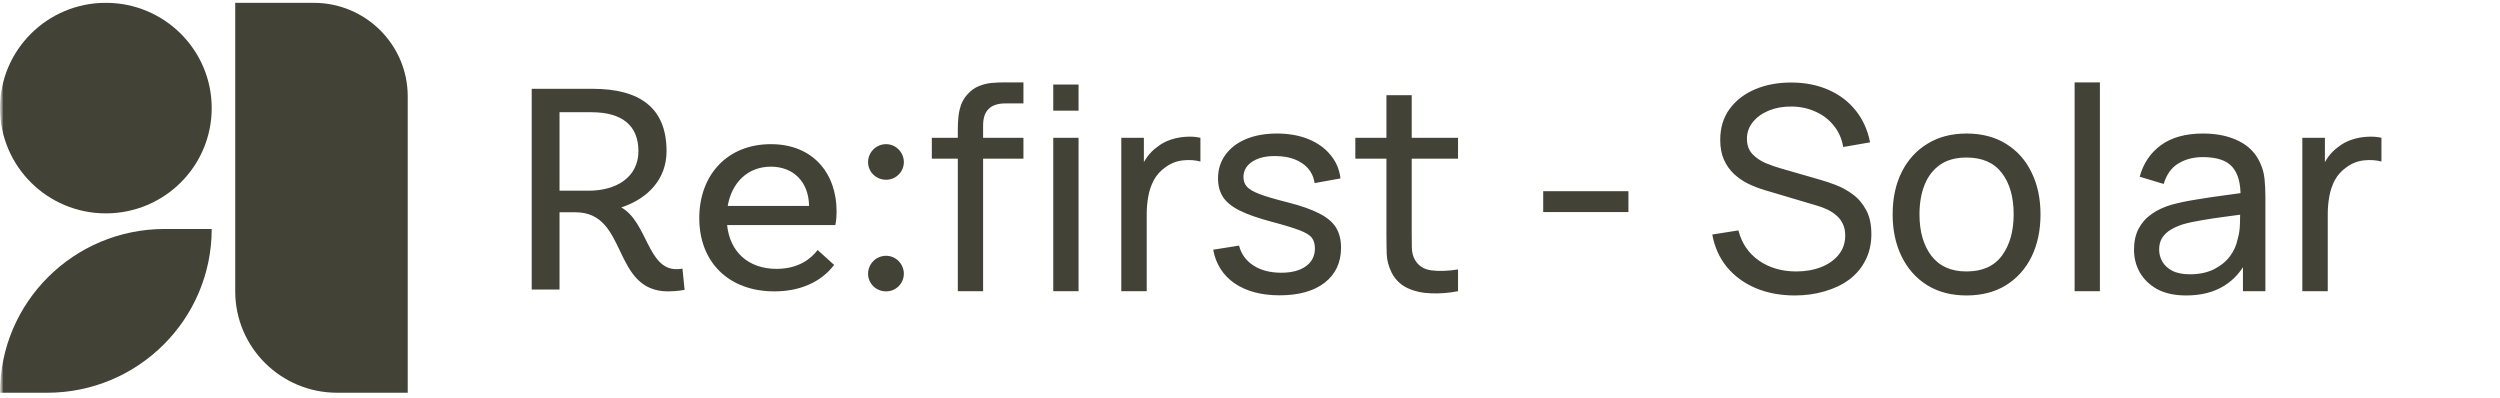 <svg width="352" height="56" viewBox="0 0 352 56" fill="none" xmlns="http://www.w3.org/2000/svg">
<g clip-path="url(#clip0_41_62)">
<mask id="mask0_41_62" style="mask-type:luminance" maskUnits="userSpaceOnUse" x="0" y="0" width="207" height="56">
<path d="M207 0H0V56H207V0Z" fill="white"/>
</mask>
<g mask="url(#mask0_41_62)">
<mask id="mask1_41_62" style="mask-type:luminance" maskUnits="userSpaceOnUse" x="0" y="-19" width="761" height="94">
<path d="M760.226 -18.941H0V74.634H760.226V-18.941Z" fill="white"/>
</mask>
<g mask="url(#mask1_41_62)">
<path fill-rule="evenodd" clip-rule="evenodd" d="M44.16 0.396H33.12V41.024C33.12 48.908 39.546 55.298 47.472 55.298H57.408V13.573C57.408 6.296 51.477 0.396 44.16 0.396Z" fill="#424236"/>
<path fill-rule="evenodd" clip-rule="evenodd" d="M23.184 32.24H29.808C29.808 44.975 19.428 55.299 6.624 55.299H0C0 42.564 10.38 32.24 23.184 32.24Z" fill="#424236"/>
<path fill-rule="evenodd" clip-rule="evenodd" d="M14.904 0.396C23.135 0.396 29.808 7.033 29.808 15.22C29.808 23.407 23.135 30.044 14.904 30.044C6.673 30.044 0 23.407 0 15.22C0 7.033 6.673 0.396 14.904 0.396Z" fill="#424236"/>
<path d="M82.871 26.85C86.875 26.85 89.89 24.881 89.89 21.283C89.89 17.643 87.564 15.801 83.259 15.801H78.781V26.85H82.871ZM96.392 40.811C96.392 40.811 95.315 41.026 94.067 41.026C86.101 41.026 88.469 29.891 81.063 29.891H78.781V40.769H74.863V12.504H83.431C90.062 12.504 93.851 15.159 93.851 21.283C93.851 25.224 91.225 27.964 87.479 29.206C91.139 31.262 91.182 37.899 95.229 37.899C95.746 37.899 96.09 37.813 96.09 37.813L96.392 40.811Z" fill="#424236"/>
<path d="M102.462 28.992H113.915C113.872 25.651 111.763 23.467 108.533 23.467C105.261 23.467 103.021 25.737 102.462 28.992ZM102.376 31.69C102.763 35.416 105.304 37.856 109.352 37.856C112.452 37.856 114.217 36.4 115.121 35.201L117.446 37.3C115.552 39.783 112.538 41.026 109.049 41.026C102.549 41.026 98.457 36.872 98.457 30.705C98.457 24.667 102.376 20.298 108.533 20.298C114.518 20.298 117.791 24.453 117.791 29.762C117.791 30.961 117.618 31.69 117.618 31.69H102.376Z" fill="#424236"/>
<path d="M124.764 36.015C126.142 36.015 127.263 37.171 127.263 38.542C127.263 39.912 126.142 41.026 124.764 41.026C123.343 41.026 122.224 39.912 122.224 38.542C122.224 37.171 123.343 36.015 124.764 36.015ZM124.764 20.298C126.142 20.298 127.263 21.454 127.263 22.825C127.263 24.195 126.142 25.309 124.764 25.309C123.343 25.309 122.224 24.195 122.224 22.825C122.224 21.454 123.343 20.298 124.764 20.298Z" fill="#424236"/>
</g>
</g>
</g>
<path d="M134.86 41V18.22C134.86 17.66 134.887 17.093 134.94 16.52C134.993 15.933 135.113 15.367 135.3 14.82C135.487 14.26 135.793 13.747 136.22 13.28C136.713 12.733 137.253 12.347 137.84 12.12C138.427 11.88 139.02 11.733 139.62 11.68C140.233 11.627 140.813 11.6 141.36 11.6H144.1V14.56H141.56C140.507 14.56 139.72 14.82 139.2 15.34C138.68 15.847 138.42 16.62 138.42 17.66V41H134.86ZM131.2 22.34V19.4H144.1V22.34H131.2ZM148.3 15.58V11.9H151.86V15.58H148.3ZM148.3 41V19.4H151.86V41H148.3ZM157.878 41V19.4H161.058V24.62L160.538 23.94C160.791 23.273 161.118 22.66 161.518 22.1C161.931 21.54 162.391 21.08 162.898 20.72C163.458 20.267 164.091 19.92 164.798 19.68C165.505 19.44 166.225 19.3 166.958 19.26C167.691 19.207 168.378 19.253 169.018 19.4V22.74C168.271 22.54 167.451 22.487 166.558 22.58C165.665 22.673 164.838 23 164.078 23.56C163.385 24.053 162.845 24.653 162.458 25.36C162.085 26.067 161.825 26.833 161.678 27.66C161.531 28.473 161.458 29.307 161.458 30.16V41H157.878ZM180.179 41.58C177.605 41.58 175.492 41.02 173.839 39.9C172.199 38.767 171.192 37.187 170.819 35.16L174.459 34.58C174.752 35.753 175.425 36.687 176.479 37.38C177.532 38.06 178.839 38.4 180.399 38.4C181.879 38.4 183.039 38.093 183.879 37.48C184.719 36.867 185.139 36.033 185.139 34.98C185.139 34.367 184.999 33.873 184.719 33.5C184.439 33.113 183.859 32.753 182.979 32.42C182.112 32.087 180.799 31.687 179.039 31.22C177.132 30.713 175.632 30.187 174.539 29.64C173.445 29.093 172.665 28.46 172.199 27.74C171.732 27.02 171.499 26.147 171.499 25.12C171.499 23.853 171.845 22.747 172.539 21.8C173.232 20.84 174.199 20.1 175.439 19.58C176.692 19.06 178.145 18.8 179.799 18.8C181.439 18.8 182.905 19.06 184.199 19.58C185.492 20.1 186.532 20.84 187.319 21.8C188.119 22.747 188.592 23.853 188.739 25.12L185.099 25.78C184.925 24.62 184.365 23.707 183.419 23.04C182.485 22.373 181.279 22.02 179.799 21.98C178.399 21.927 177.259 22.173 176.379 22.72C175.512 23.267 175.079 24.007 175.079 24.94C175.079 25.46 175.239 25.907 175.559 26.28C175.892 26.653 176.499 27.007 177.379 27.34C178.272 27.673 179.565 28.053 181.259 28.48C183.165 28.96 184.665 29.487 185.759 30.06C186.865 30.62 187.652 31.287 188.119 32.06C188.585 32.82 188.819 33.76 188.819 34.88C188.819 36.96 188.052 38.6 186.519 39.8C184.985 40.987 182.872 41.58 180.179 41.58ZM205.29 41C204.01 41.253 202.743 41.353 201.49 41.3C200.25 41.26 199.143 41.013 198.17 40.56C197.196 40.093 196.456 39.373 195.95 38.4C195.523 37.547 195.29 36.687 195.25 35.82C195.223 34.94 195.21 33.947 195.21 32.84V13.4H198.77V32.68C198.77 33.56 198.776 34.313 198.79 34.94C198.816 35.567 198.956 36.107 199.21 36.56C199.69 37.413 200.45 37.913 201.49 38.06C202.543 38.207 203.81 38.167 205.29 37.94V41ZM190.83 22.34V19.4H205.29V22.34H190.83ZM217.283 29.86V26.92H229.283V29.86H217.283ZM252.708 41.6C250.668 41.6 248.828 41.253 247.188 40.56C245.561 39.867 244.214 38.88 243.148 37.6C242.094 36.307 241.408 34.78 241.088 33.02L244.768 32.44C245.234 34.253 246.201 35.673 247.668 36.7C249.148 37.713 250.888 38.22 252.888 38.22C254.181 38.22 255.348 38.02 256.388 37.62C257.441 37.207 258.274 36.62 258.888 35.86C259.501 35.1 259.808 34.2 259.808 33.16C259.808 32.52 259.694 31.973 259.468 31.52C259.254 31.053 258.954 30.66 258.568 30.34C258.194 30.007 257.768 29.727 257.288 29.5C256.808 29.273 256.308 29.087 255.788 28.94L248.448 26.76C247.648 26.52 246.874 26.22 246.128 25.86C245.381 25.487 244.714 25.027 244.128 24.48C243.541 23.92 243.074 23.253 242.728 22.48C242.381 21.693 242.208 20.767 242.208 19.7C242.208 17.993 242.648 16.54 243.528 15.34C244.421 14.127 245.628 13.2 247.148 12.56C248.668 11.92 250.381 11.607 252.288 11.62C254.221 11.633 255.948 11.98 257.468 12.66C259.001 13.327 260.268 14.287 261.267 15.54C262.281 16.793 262.961 18.293 263.308 20.04L259.528 20.7C259.328 19.527 258.881 18.52 258.188 17.68C257.508 16.827 256.654 16.173 255.628 15.72C254.601 15.253 253.474 15.013 252.248 15C251.074 14.987 250.014 15.173 249.068 15.56C248.121 15.947 247.368 16.487 246.808 17.18C246.248 17.86 245.968 18.647 245.968 19.54C245.968 20.42 246.221 21.133 246.728 21.68C247.234 22.213 247.854 22.64 248.588 22.96C249.334 23.267 250.061 23.52 250.768 23.72L256.248 25.3C256.874 25.473 257.594 25.713 258.408 26.02C259.234 26.327 260.034 26.76 260.807 27.32C261.581 27.867 262.221 28.6 262.728 29.52C263.234 30.427 263.488 31.573 263.488 32.96C263.488 34.347 263.208 35.58 262.648 36.66C262.101 37.74 261.334 38.647 260.347 39.38C259.361 40.1 258.214 40.647 256.908 41.02C255.601 41.407 254.201 41.6 252.708 41.6ZM276.883 41.6C274.736 41.6 272.883 41.113 271.323 40.14C269.776 39.167 268.583 37.82 267.743 36.1C266.903 34.38 266.483 32.407 266.483 30.18C266.483 27.913 266.909 25.927 267.763 24.22C268.616 22.513 269.823 21.187 271.383 20.24C272.943 19.28 274.776 18.8 276.883 18.8C279.043 18.8 280.903 19.287 282.463 20.26C284.023 21.22 285.216 22.56 286.043 24.28C286.883 25.987 287.303 27.953 287.303 30.18C287.303 32.433 286.883 34.42 286.043 36.14C285.203 37.847 284.003 39.187 282.443 40.16C280.883 41.12 279.029 41.6 276.883 41.6ZM276.883 38.22C279.123 38.22 280.789 37.473 281.883 35.98C282.976 34.487 283.523 32.553 283.523 30.18C283.523 27.74 282.969 25.8 281.863 24.36C280.756 22.907 279.096 22.18 276.883 22.18C275.376 22.18 274.136 22.52 273.163 23.2C272.189 23.88 271.463 24.82 270.983 26.02C270.503 27.22 270.263 28.607 270.263 30.18C270.263 32.607 270.823 34.553 271.943 36.02C273.063 37.487 274.709 38.22 276.883 38.22ZM292.106 41V11.6H295.666V41H292.106ZM307.807 41.6C306.194 41.6 304.841 41.307 303.747 40.72C302.667 40.12 301.847 39.333 301.287 38.36C300.741 37.387 300.467 36.32 300.467 35.16C300.467 34.027 300.681 33.047 301.107 32.22C301.547 31.38 302.161 30.687 302.947 30.14C303.734 29.58 304.674 29.14 305.767 28.82C306.794 28.54 307.941 28.3 309.207 28.1C310.487 27.887 311.781 27.693 313.087 27.52C314.394 27.347 315.614 27.18 316.747 27.02L315.467 27.76C315.507 25.84 315.121 24.42 314.307 23.5C313.507 22.58 312.121 22.12 310.147 22.12C308.841 22.12 307.694 22.42 306.707 23.02C305.734 23.607 305.047 24.567 304.647 25.9L301.267 24.88C301.787 22.987 302.794 21.5 304.287 20.42C305.781 19.34 307.747 18.8 310.187 18.8C312.147 18.8 313.827 19.153 315.227 19.86C316.641 20.553 317.654 21.607 318.267 23.02C318.574 23.687 318.767 24.413 318.847 25.2C318.927 25.973 318.967 26.787 318.967 27.64V41H315.807V35.82L316.547 36.3C315.734 38.047 314.594 39.367 313.127 40.26C311.674 41.153 309.901 41.6 307.807 41.6ZM308.347 38.62C309.627 38.62 310.734 38.393 311.667 37.94C312.614 37.473 313.374 36.867 313.947 36.12C314.521 35.36 314.894 34.533 315.067 33.64C315.267 32.973 315.374 32.233 315.387 31.42C315.414 30.593 315.427 29.96 315.427 29.52L316.667 30.06C315.507 30.22 314.367 30.373 313.247 30.52C312.127 30.667 311.067 30.827 310.067 31C309.067 31.16 308.167 31.353 307.367 31.58C306.781 31.767 306.227 32.007 305.707 32.3C305.201 32.593 304.787 32.973 304.467 33.44C304.161 33.893 304.007 34.46 304.007 35.14C304.007 35.727 304.154 36.287 304.447 36.82C304.754 37.353 305.221 37.787 305.847 38.12C306.487 38.453 307.321 38.62 308.347 38.62ZM324.167 41V19.4H327.347V24.62L326.827 23.94C327.081 23.273 327.407 22.66 327.807 22.1C328.221 21.54 328.681 21.08 329.187 20.72C329.747 20.267 330.381 19.92 331.087 19.68C331.794 19.44 332.514 19.3 333.247 19.26C333.981 19.207 334.667 19.253 335.307 19.4V22.74C334.561 22.54 333.741 22.487 332.847 22.58C331.954 22.673 331.127 23 330.367 23.56C329.674 24.053 329.134 24.653 328.747 25.36C328.374 26.067 328.114 26.833 327.967 27.66C327.821 28.473 327.747 29.307 327.747 30.16V41H324.167Z" fill="#424236"/>
<defs>
<clipPath id="clip0_41_62">
<rect width="128" height="56" fill="white"/>
</clipPath>
</defs>
</svg>
